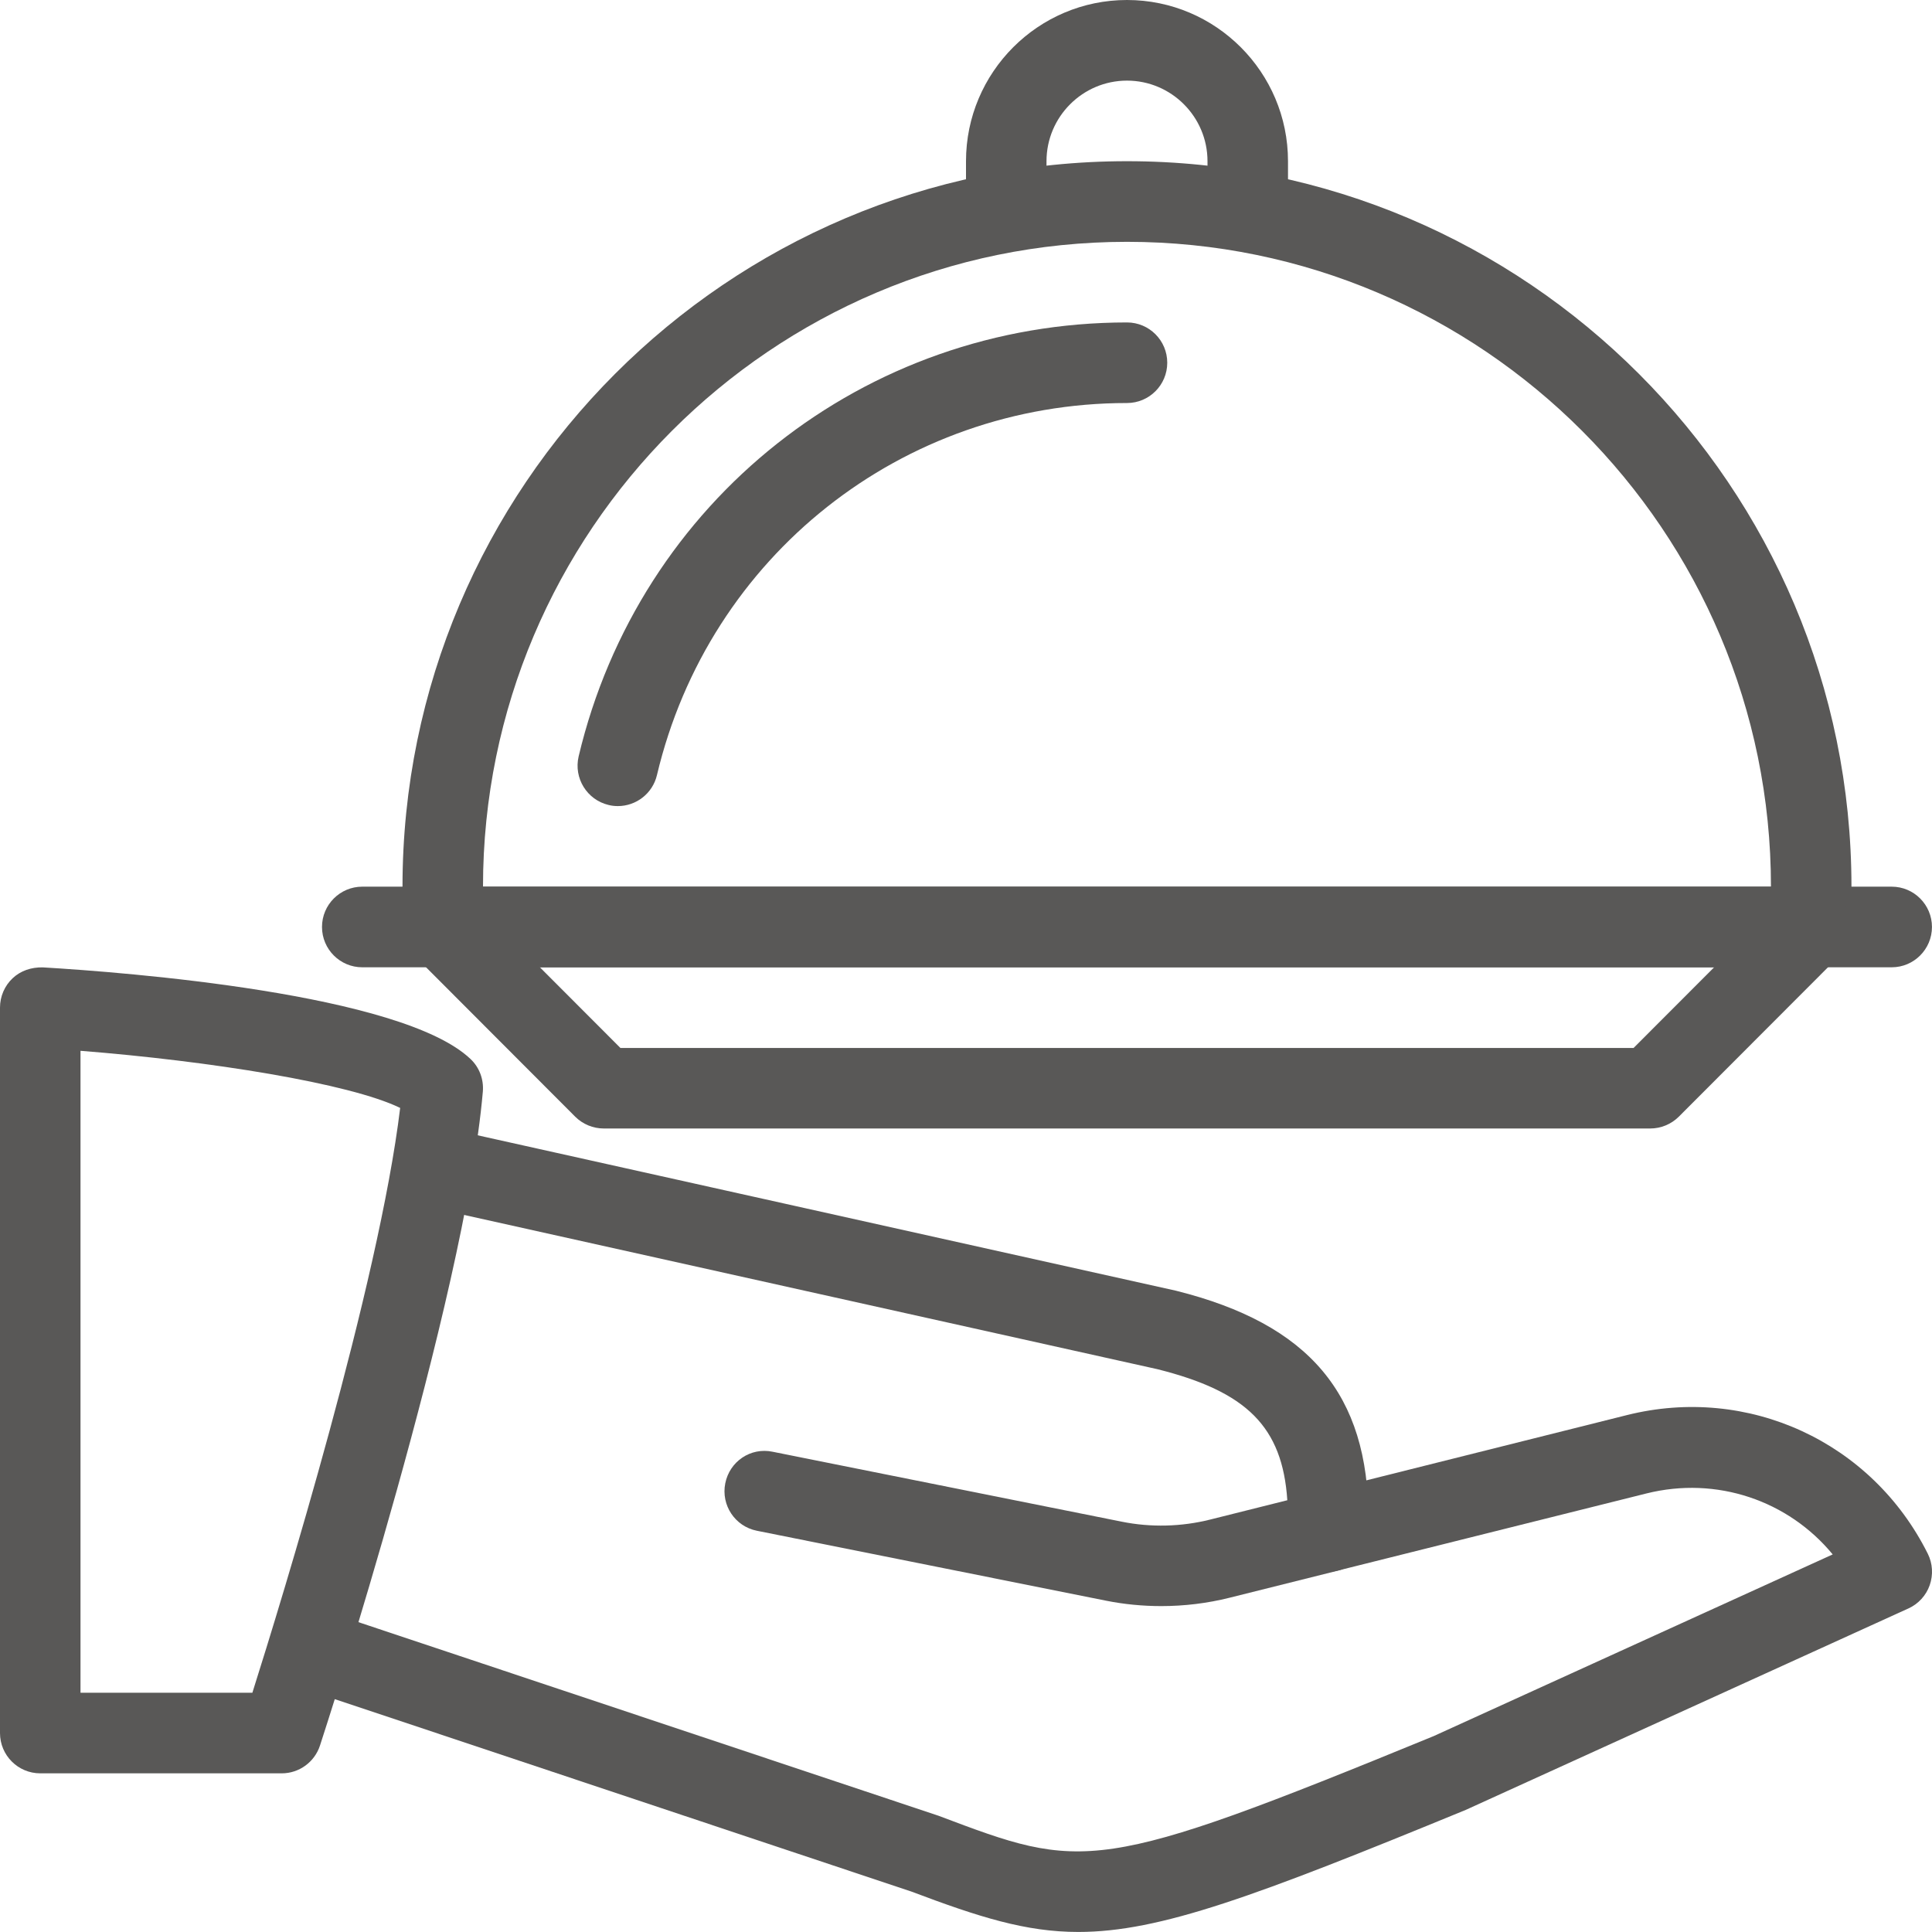 <svg xmlns="http://www.w3.org/2000/svg" width="48" height="48" viewBox="0 0 48 48" fill="none"><path d="M7 44.058H1C0.448 44.058 0 43.61 0 43.057V25.033C0 24.757 0.114 24.492 0.314 24.304C0.514 24.116 0.776 24.03 1.06 24.034C3.12 24.156 9.974 24.683 11.688 26.309C11.91 26.517 12.022 26.817 11.996 27.122C11.542 32.329 8.096 42.919 7.95 43.367C7.816 43.778 7.432 44.058 7 44.058ZM2 42.056H6.27C7.014 39.705 9.412 31.912 9.942 27.526C8.684 26.914 5.214 26.361 2 26.107V42.056Z" fill="#595857"></path><path d="M26.791 47.999C25.487 47.999 24.327 47.631 22.645 46.996L7.683 42.003C7.159 41.829 6.877 41.263 7.051 40.738C7.225 40.213 7.787 39.931 8.315 40.105L23.315 45.111C26.921 46.473 27.211 46.584 35.619 43.133L45.533 38.619C44.431 37.281 42.651 36.668 40.903 37.105L33.241 39.02C32.705 39.156 32.163 38.827 32.029 38.291C31.895 37.754 32.221 37.211 32.757 37.077L40.419 35.158C43.429 34.403 46.505 35.819 47.895 38.601C48.017 38.845 48.033 39.126 47.943 39.384C47.853 39.64 47.661 39.849 47.415 39.961L36.415 44.967C31.195 47.112 28.819 47.999 26.791 47.999Z" fill="#595857"></path><path d="M28.853 39.903C28.393 39.903 27.931 39.859 27.481 39.769L18.803 38.031C18.261 37.922 17.911 37.396 18.019 36.853C18.127 36.31 18.647 35.954 19.195 36.068L27.871 37.806C28.595 37.952 29.353 37.932 30.063 37.754L31.983 37.273C31.861 35.445 30.971 34.572 28.755 34.017L10.781 30.018C10.242 29.898 9.904 29.363 10.021 28.822C10.142 28.284 10.684 27.951 11.216 28.061L29.215 32.067C32.533 32.896 33.999 34.642 33.999 37.734V38.05C33.999 38.509 33.687 38.91 33.241 39.022L30.549 39.695C29.999 39.833 29.425 39.903 28.853 39.903Z" fill="#595857"></path><path d="M46.999 24.032H9C8.448 24.032 8 23.583 8 23.03C8 22.478 8.448 22.029 9 22.029H46.999C47.551 22.029 47.999 22.478 47.999 23.03C47.999 23.583 47.551 24.032 46.999 24.032Z" fill="#595857"></path><path d="M44.999 24.032H11C10.448 24.032 10 23.583 10 23.03V22.029C10 12.092 18.076 4.005 28 4.005C37.924 4.005 45.999 12.092 45.999 22.029V23.03C45.999 23.583 45.551 24.032 44.999 24.032ZM12 22.029H43.999C43.999 13.195 36.822 6.008 28 6.008C19.178 6.008 12 13.194 12 22.029Z" fill="#595857"></path><path d="M15.35 20.027C15.274 20.027 15.196 20.019 15.118 19.999C14.582 19.87 14.25 19.332 14.376 18.793C15.88 12.445 21.482 8.011 28 8.011C28.552 8.011 29 8.459 29 9.012C29 9.565 28.552 10.013 28 10.013C22.414 10.013 17.612 13.814 16.322 19.256C16.214 19.716 15.804 20.027 15.35 20.027Z" fill="#595857"></path><path d="M31 6.008C30.448 6.008 30 5.559 30 5.007V4.005C30 2.902 29.102 2.003 28 2.003C26.898 2.003 26 2.902 26 4.005V5.007C26 5.559 25.552 6.008 25 6.008C24.448 6.008 24 5.559 24 5.007V4.005C24 1.796 25.794 0 28 0C30.206 0 32 1.796 32 4.005V5.007C32 5.559 31.552 6.008 31 6.008Z" fill="#595857"></path><path d="M41 28.037H15C14.734 28.037 14.48 27.931 14.292 27.745L10.293 23.739C9.902 23.349 9.902 22.714 10.293 22.323C10.682 21.933 11.316 21.933 11.707 22.323L15.414 26.036H40.586L44.294 22.323C44.684 21.933 45.318 21.933 45.708 22.323C46.098 22.714 46.098 23.349 45.708 23.739L41.708 27.745C41.52 27.931 41.266 28.037 41 28.037Z" fill="#595857"></path></svg>